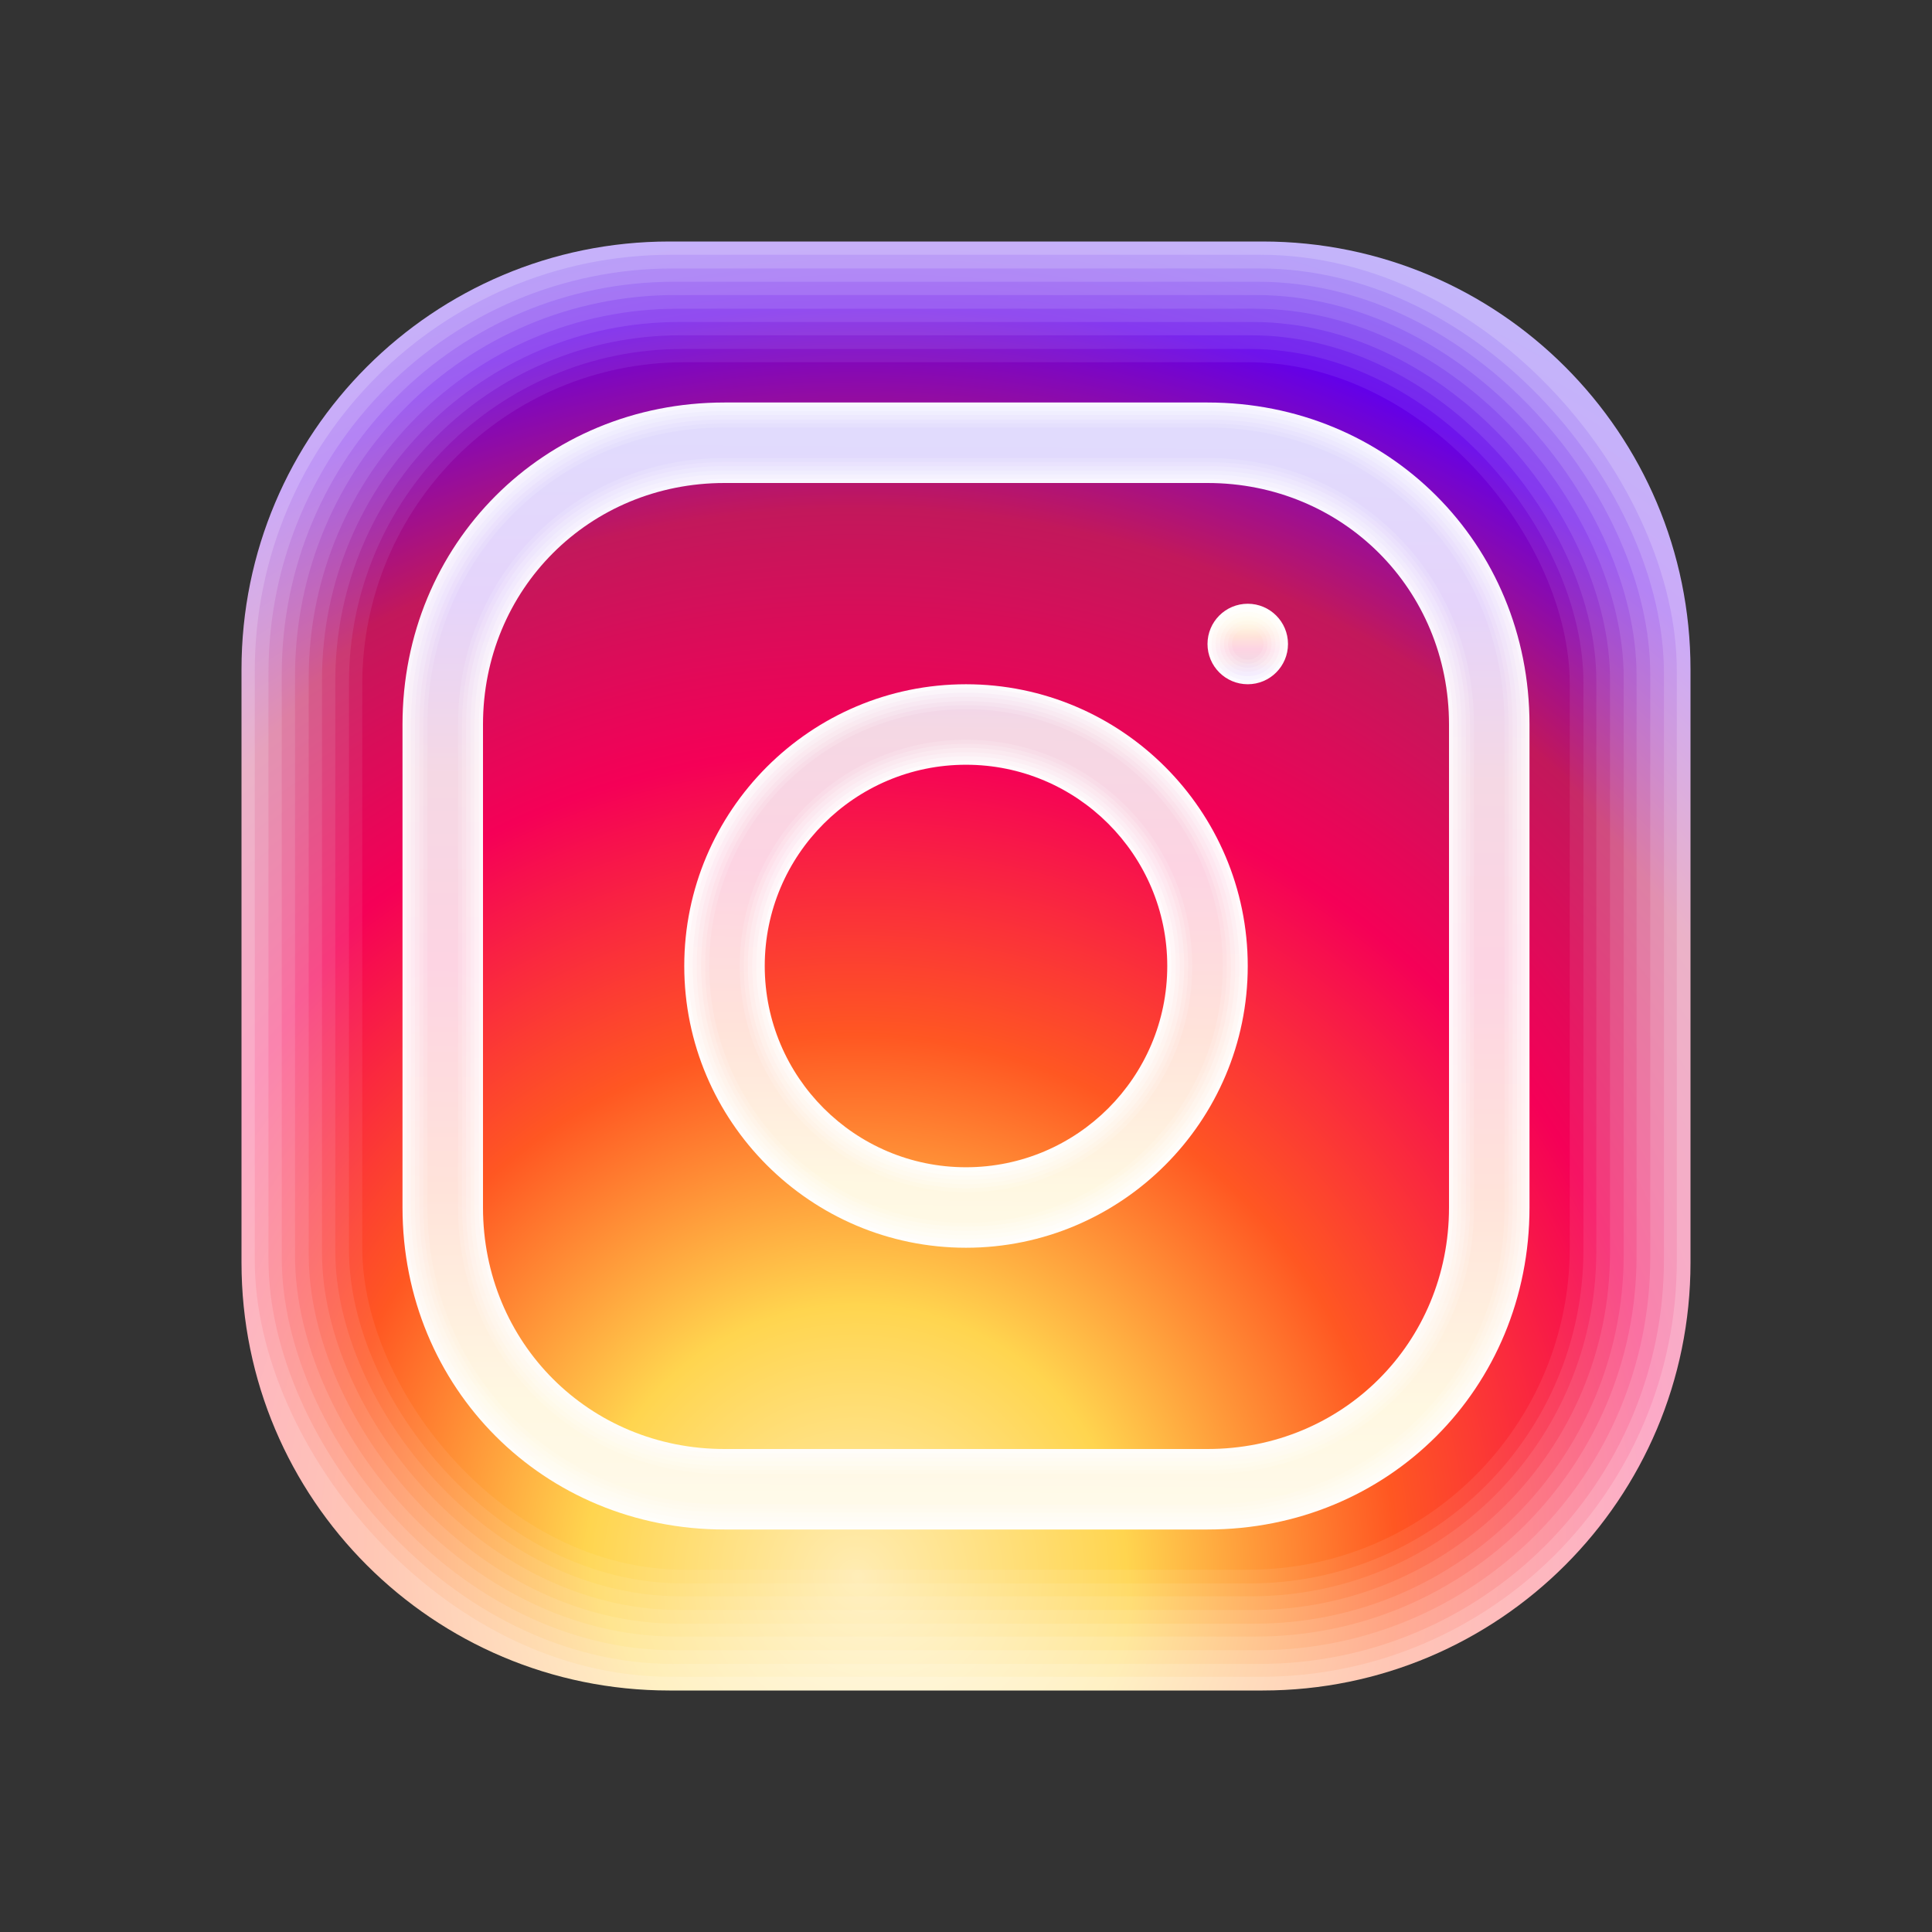 <svg xmlns="http://www.w3.org/2000/svg" xmlns:xlink="http://www.w3.org/1999/xlink" viewBox="0 0 48 48" width="48px" height="48px" fill-rule="evenodd"><rect x="0" y="0" width="48" height="48" fill="#333333" stroke="none"/><defs><linearGradient id="Ci2Qxa6DtmVe1jz96f9FFr" x1="23.89" x2="24.09" y1="40.21" y2="10.82" gradientUnits="userSpaceOnUse"><stop offset="0" stop-color="#fffefc"></stop><stop offset=".18" stop-color="#fffdf9"></stop><stop offset=".36" stop-color="#fff9f7"></stop><stop offset=".55" stop-color="#fff5f9"></stop><stop offset=".71" stop-color="#fdf6f9"></stop><stop offset=".86" stop-color="#f9f5fe"></stop><stop offset="1" stop-color="#f8f7ff"></stop></linearGradient><linearGradient id="Ci2Qxa6DtmVe1jz96f9FFs" x1="23.89" x2="24.09" y1="40.22" y2="10.81" gradientUnits="userSpaceOnUse"><stop offset="0" stop-color="#fffefa"></stop><stop offset=".18" stop-color="#fffcf5"></stop><stop offset=".36" stop-color="#fff5f2"></stop><stop offset=".55" stop-color="#ffeff5"></stop><stop offset=".71" stop-color="#fcf1f5"></stop><stop offset=".86" stop-color="#f6effd"></stop><stop offset="1" stop-color="#f4f2ff"></stop></linearGradient><linearGradient id="Ci2Qxa6DtmVe1jz96f9FFt" x1="23.89" x2="24.09" y1="40.22" y2="10.81" gradientUnits="userSpaceOnUse"><stop offset="0" stop-color="#fffdf9"></stop><stop offset=".18" stop-color="#fffbf1"></stop><stop offset=".36" stop-color="#fff2ed"></stop><stop offset=".55" stop-color="#feeaf2"></stop><stop offset=".71" stop-color="#faecf2"></stop><stop offset=".86" stop-color="#f2eafd"></stop><stop offset="1" stop-color="#f0eefe"></stop></linearGradient><linearGradient id="Ci2Qxa6DtmVe1jz96f9FFu" x1="23.89" x2="24.09" y1="40.22" y2="10.81" gradientUnits="userSpaceOnUse"><stop offset="0" stop-color="#fffdf7"></stop><stop offset=".18" stop-color="#fffbee"></stop><stop offset=".36" stop-color="#ffeee9"></stop><stop offset=".55" stop-color="#fee5ee"></stop><stop offset=".71" stop-color="#f9e7ef"></stop><stop offset=".86" stop-color="#efe5fd"></stop><stop offset="1" stop-color="#ede9fe"></stop></linearGradient><linearGradient id="Ci2Qxa6DtmVe1jz96f9FFv" x1="23.89" x2="24.09" y1="40.22" y2="10.81" gradientUnits="userSpaceOnUse"><stop offset="0" stop-color="#fffdf5"></stop><stop offset=".18" stop-color="#fffaea"></stop><stop offset=".36" stop-color="#ffeae4"></stop><stop offset=".55" stop-color="#fedfea"></stop><stop offset=".71" stop-color="#f8e2eb"></stop><stop offset=".86" stop-color="#ecdffc"></stop><stop offset="1" stop-color="#e9e4fe"></stop></linearGradient><linearGradient id="Ci2Qxa6DtmVe1jz96f9FFw" x1="23.89" x2="24.09" y1="40.22" y2="10.81" gradientUnits="userSpaceOnUse"><stop offset="0" stop-color="#fffcf4"></stop><stop offset=".18" stop-color="#fff9e6"></stop><stop offset=".36" stop-color="#ffe7df"></stop><stop offset=".55" stop-color="#fddae7"></stop><stop offset=".71" stop-color="#f6dde8"></stop><stop offset=".86" stop-color="#e8dafc"></stop><stop offset="1" stop-color="#e5e0fd"></stop></linearGradient><linearGradient id="Ci2Qxa6DtmVe1jz96f9FFa" x1="23.89" x2="24.09" y1="40.21" y2="10.82" gradientUnits="userSpaceOnUse"><stop offset="0" stop-color="#fffcf2"></stop><stop offset=".18" stop-color="#fff8e2"></stop><stop offset=".36" stop-color="#ffe3da"></stop><stop offset=".55" stop-color="#fdd4e3"></stop><stop offset=".71" stop-color="#f5d8e4"></stop><stop offset=".86" stop-color="#e5d4fb"></stop><stop offset="1" stop-color="#e1dbfd"></stop></linearGradient><linearGradient id="Ci2Qxa6DtmVe1jz96f9FFb" x1="23.89" x2="24.15" y1="33.31" y2="11.98" gradientUnits="userSpaceOnUse"><stop offset="0" stop-color="#fffffe"></stop><stop offset=".18" stop-color="#fffefc"></stop><stop offset=".36" stop-color="#fffcfb"></stop><stop offset=".55" stop-color="#fffafc"></stop><stop offset=".71" stop-color="#fefbfc"></stop><stop offset=".86" stop-color="#fcfaff"></stop><stop offset="1" stop-color="#fcfbff"></stop></linearGradient><linearGradient id="Ci2Qxa6DtmVe1jz96f9FFc" x1="23.89" x2="24.15" y1="33.32" y2="11.97" gradientUnits="userSpaceOnUse"><stop offset="0" stop-color="#fffefc"></stop><stop offset=".18" stop-color="#fffdf8"></stop><stop offset=".36" stop-color="#fff8f5"></stop><stop offset=".55" stop-color="#fff4f8"></stop><stop offset=".71" stop-color="#fcf5f8"></stop><stop offset=".86" stop-color="#f8f4fe"></stop><stop offset="1" stop-color="#f7f6ff"></stop></linearGradient><linearGradient id="Ci2Qxa6DtmVe1jz96f9FFd" x1="23.89" x2="24.15" y1="33.33" y2="11.96" gradientUnits="userSpaceOnUse"><stop offset="0" stop-color="#fffefa"></stop><stop offset=".18" stop-color="#fffcf3"></stop><stop offset=".36" stop-color="#fff4f0"></stop><stop offset=".55" stop-color="#feedf4"></stop><stop offset=".71" stop-color="#fbeff4"></stop><stop offset=".86" stop-color="#f4edfe"></stop><stop offset="1" stop-color="#f3f0fe"></stop></linearGradient><linearGradient id="Ci2Qxa6DtmVe1jz96f9FFe" x1="23.89" x2="24.15" y1="33.33" y2="11.96" gradientUnits="userSpaceOnUse"><stop offset="0" stop-color="#fffef8"></stop><stop offset=".18" stop-color="#fffbef"></stop><stop offset=".36" stop-color="#fff0eb"></stop><stop offset=".55" stop-color="#fee7f0"></stop><stop offset=".71" stop-color="#faeaf0"></stop><stop offset=".86" stop-color="#f1e7fd"></stop><stop offset="1" stop-color="#efebfe"></stop></linearGradient><linearGradient id="Ci2Qxa6DtmVe1jz96f9FFf" x1="23.89" x2="24.15" y1="33.33" y2="11.96" gradientUnits="userSpaceOnUse"><stop offset="0" stop-color="#fffdf6"></stop><stop offset=".18" stop-color="#fffaeb"></stop><stop offset=".36" stop-color="#ffebe5"></stop><stop offset=".55" stop-color="#fee1eb"></stop><stop offset=".71" stop-color="#f8e4ec"></stop><stop offset=".86" stop-color="#ede1fc"></stop><stop offset="1" stop-color="#eae6fe"></stop></linearGradient><linearGradient id="Ci2Qxa6DtmVe1jz96f9FFg" x1="23.89" x2="24.15" y1="33.32" y2="11.97" gradientUnits="userSpaceOnUse"><stop offset="0" stop-color="#fffdf4"></stop><stop offset=".18" stop-color="#fff9e6"></stop><stop offset=".36" stop-color="#ffe7e0"></stop><stop offset=".55" stop-color="#fddae7"></stop><stop offset=".71" stop-color="#f7dee8"></stop><stop offset=".86" stop-color="#e9dafc"></stop><stop offset="1" stop-color="#e6e0fd"></stop></linearGradient><linearGradient id="Ci2Qxa6DtmVe1jz96f9FFx" x1="23.89" x2="24.15" y1="33.31" y2="11.98" xlink:href="#Ci2Qxa6DtmVe1jz96f9FFa"></linearGradient><linearGradient id="Ci2Qxa6DtmVe1jz96f9FFy" x1="30.99" x2="31.01" y1="15.24" y2="16.85" xlink:href="#Ci2Qxa6DtmVe1jz96f9FFb"></linearGradient><linearGradient id="Ci2Qxa6DtmVe1jz96f9FFz" x1="30.99" x2="31.01" y1="15.14" y2="16.96" xlink:href="#Ci2Qxa6DtmVe1jz96f9FFc"></linearGradient><linearGradient id="Ci2Qxa6DtmVe1jz96f9FFA" x1="30.99" x2="31.01" y1="15.08" y2="17.02" xlink:href="#Ci2Qxa6DtmVe1jz96f9FFd"></linearGradient><linearGradient id="Ci2Qxa6DtmVe1jz96f9FFB" x1="30.99" x2="31.01" y1="15.06" y2="17.05" xlink:href="#Ci2Qxa6DtmVe1jz96f9FFe"></linearGradient><linearGradient id="Ci2Qxa6DtmVe1jz96f9FFC" x1="30.99" x2="31.01" y1="15.08" y2="17.02" xlink:href="#Ci2Qxa6DtmVe1jz96f9FFf"></linearGradient><linearGradient id="Ci2Qxa6DtmVe1jz96f9FFD" x1="30.99" x2="31.01" y1="15.14" y2="16.96" xlink:href="#Ci2Qxa6DtmVe1jz96f9FFg"></linearGradient><linearGradient id="Ci2Qxa6DtmVe1jz96f9FFE" x1="30.99" x2="31.01" y1="15.24" y2="16.85" xlink:href="#Ci2Qxa6DtmVe1jz96f9FFa"></linearGradient><radialGradient id="Ci2Qxa6DtmVe1jz96f9FFh" cx="21.95" cy="38.67" r="35.34" fx="21.95" fy="38.67" gradientUnits="userSpaceOnUse"><stop offset="0" stop-color="#fff9e6"></stop><stop offset=".18" stop-color="#fff1c4"></stop><stop offset=".36" stop-color="#ffc7b5"></stop><stop offset=".55" stop-color="#fcaac7"></stop><stop offset=".71" stop-color="#ebb2c8"></stop><stop offset=".86" stop-color="#cbaaf8"></stop><stop offset="1" stop-color="#c2b7fb"></stop></radialGradient><radialGradient id="Ci2Qxa6DtmVe1jz96f9FFi" cx="21.85" cy="38.79" r="35.63" fx="21.85" fy="38.79" gradientUnits="userSpaceOnUse"><stop offset="0" stop-color="#fff8e0"></stop><stop offset=".18" stop-color="#ffeeb7"></stop><stop offset=".36" stop-color="#ffbba5"></stop><stop offset=".55" stop-color="#fb97bb"></stop><stop offset=".71" stop-color="#e6a1bc"></stop><stop offset=".86" stop-color="#bf97f6"></stop><stop offset="1" stop-color="#b5a7fa"></stop></radialGradient><radialGradient id="Ci2Qxa6DtmVe1jz96f9FFj" cx="21.76" cy="38.88" r="35.9" fx="21.76" fy="38.88" gradientUnits="userSpaceOnUse"><stop offset="0" stop-color="#fff6db"></stop><stop offset=".18" stop-color="#ffebaa"></stop><stop offset=".36" stop-color="#ffae94"></stop><stop offset=".55" stop-color="#fa84ae"></stop><stop offset=".71" stop-color="#e290b0"></stop><stop offset=".86" stop-color="#b484f5"></stop><stop offset="1" stop-color="#a797f9"></stop></radialGradient><radialGradient id="Ci2Qxa6DtmVe1jz96f9FFk" cx="21.67" cy="38.97" r="36.16" fx="21.67" fy="38.97" gradientUnits="userSpaceOnUse"><stop offset="0" stop-color="#fff5d5"></stop><stop offset=".18" stop-color="#ffe89d"></stop><stop offset=".36" stop-color="#ffa284"></stop><stop offset=".55" stop-color="#fa71a2"></stop><stop offset=".71" stop-color="#dd7fa4"></stop><stop offset=".86" stop-color="#a871f3"></stop><stop offset="1" stop-color="#9a87f9"></stop></radialGradient><radialGradient id="Ci2Qxa6DtmVe1jz96f9FFl" cx="21.59" cy="39.04" r="36.4" fx="21.59" fy="39.04" gradientUnits="userSpaceOnUse"><stop offset="0" stop-color="#fff3cf"></stop><stop offset=".18" stop-color="#ffe590"></stop><stop offset=".36" stop-color="#ff9574"></stop><stop offset=".55" stop-color="#f95e95"></stop><stop offset=".71" stop-color="#d96e98"></stop><stop offset=".86" stop-color="#9c5ef2"></stop><stop offset="1" stop-color="#8c77f8"></stop></radialGradient><radialGradient id="Ci2Qxa6DtmVe1jz96f9FFm" cx="21.51" cy="39.09" r="36.62" fx="21.51" fy="39.09" gradientUnits="userSpaceOnUse"><stop offset="0" stop-color="#fff2ca"></stop><stop offset=".18" stop-color="#ffe183"></stop><stop offset=".36" stop-color="#ff8963"></stop><stop offset=".55" stop-color="#f84c89"></stop><stop offset=".71" stop-color="#d45c8b"></stop><stop offset=".86" stop-color="#914cf0"></stop><stop offset="1" stop-color="#7f68f7"></stop></radialGradient><radialGradient id="Ci2Qxa6DtmVe1jz96f9FFn" cx="21.44" cy="39.13" r="36.83" fx="21.44" fy="39.13" gradientUnits="userSpaceOnUse"><stop offset="0" stop-color="#fff0c4"></stop><stop offset=".18" stop-color="#ffde76"></stop><stop offset=".36" stop-color="#ff7c53"></stop><stop offset=".55" stop-color="#f7397c"></stop><stop offset=".71" stop-color="#d04b7f"></stop><stop offset=".86" stop-color="#8539ef"></stop><stop offset="1" stop-color="#7158f6"></stop></radialGradient><radialGradient id="Ci2Qxa6DtmVe1jz96f9FFo" cx="21.38" cy="39.16" r="37.02" fx="21.38" fy="39.16" gradientUnits="userSpaceOnUse"><stop offset="0" stop-color="#ffefbe"></stop><stop offset=".18" stop-color="#ffdb69"></stop><stop offset=".36" stop-color="#ff7043"></stop><stop offset=".55" stop-color="#f72670"></stop><stop offset=".71" stop-color="#cb3a73"></stop><stop offset=".86" stop-color="#7926ed"></stop><stop offset="1" stop-color="#6448f6"></stop></radialGradient><radialGradient id="Ci2Qxa6DtmVe1jz96f9FFp" cx="21.32" cy="39.17" r="37.19" fx="21.32" fy="39.17" gradientUnits="userSpaceOnUse"><stop offset="0" stop-color="#ffedb9"></stop><stop offset=".18" stop-color="#ffd85c"></stop><stop offset=".36" stop-color="#ff6332"></stop><stop offset=".55" stop-color="#f61363"></stop><stop offset=".71" stop-color="#c72967"></stop><stop offset=".86" stop-color="#6e13ec"></stop><stop offset="1" stop-color="#5638f5"></stop></radialGradient><radialGradient id="Ci2Qxa6DtmVe1jz96f9FFq" cx="21.26" cy="39.16" r="37.34" fx="21.26" fy="39.16" gradientUnits="userSpaceOnUse"><stop offset="0" stop-color="#ffecb3"></stop><stop offset=".18" stop-color="#ffd54f"></stop><stop offset=".36" stop-color="#ff5722"></stop><stop offset=".55" stop-color="#f50057"></stop><stop offset=".71" stop-color="#c2185b"></stop><stop offset=".86" stop-color="#6200ea"></stop><stop offset="1" stop-color="#4928f4"></stop></radialGradient></defs><path fill="url(#Ci2Qxa6DtmVe1jz96f9FFh)" fill-rule="evenodd" d="m31.37,42h-14.74c-5.87,0-10.63-4.76-10.63-10.63v-14.74c0-5.87,4.76-10.63,10.63-10.63h14.74c5.87,0,10.63,4.76,10.63,10.63v14.74c0,5.87-4.76,10.63-10.63,10.63Z"></path><rect width="35.33" height="35.33" x="6.33" y="6.33" fill="url(#Ci2Qxa6DtmVe1jz96f9FFi)" rx="10.34" ry="10.34"></rect><rect width="34.67" height="34.67" x="6.67" y="6.67" fill="url(#Ci2Qxa6DtmVe1jz96f9FFj)" rx="10.05" ry="10.05"></rect><rect width="34" height="34" x="7" y="7" fill="url(#Ci2Qxa6DtmVe1jz96f9FFk)" rx="9.75" ry="9.75"></rect><rect width="33.33" height="33.33" x="7.33" y="7.33" fill="url(#Ci2Qxa6DtmVe1jz96f9FFl)" rx="9.46" ry="9.46"></rect><rect width="32.67" height="32.67" x="7.67" y="7.67" fill="url(#Ci2Qxa6DtmVe1jz96f9FFm)" rx="9.17" ry="9.17"></rect><rect width="32" height="32" x="8" y="8" fill="url(#Ci2Qxa6DtmVe1jz96f9FFn)" rx="8.88" ry="8.88"></rect><rect width="31.33" height="31.33" x="8.33" y="8.33" fill="url(#Ci2Qxa6DtmVe1jz96f9FFo)" rx="8.58" ry="8.58"></rect><rect width="30.67" height="30.67" x="8.67" y="8.67" fill="url(#Ci2Qxa6DtmVe1jz96f9FFp)" rx="8.29" ry="8.29"></rect><rect width="30" height="30" x="9" y="9" fill="url(#Ci2Qxa6DtmVe1jz96f9FFq)" rx="8" ry="8"></rect><g><path fill="url(#Ci2Qxa6DtmVe1jz96f9FFr)" d="m18,12c-3.36,0-6,2.64-6,6v12c0,3.36,2.64,6,6,6h12c3.36,0,6-2.64,6-6v-12c0-3.36-2.64-6-6-6h-12Zm12,26h-12c-4.49,0-8-3.51-8-8v-12c0-4.49,3.51-8,8-8h12c4.49,0,8,3.51,8,8v12c0,4.49-3.51,8-8,8Z"></path><path fill="url(#Ci2Qxa6DtmVe1jz96f9FFs)" d="m18,11.9c-3.42,0-6.1,2.68-6.1,6.1v12c0,3.42,2.68,6.1,6.1,6.1h12c3.42,0,6.1-2.68,6.1-6.1v-12c0-3.42-2.68-6.1-6.1-6.1h-12Zm12,26h-12c-4.43,0-7.9-3.47-7.9-7.9v-12c0-4.43,3.47-7.9,7.9-7.9h12c4.43,0,7.9,3.47,7.9,7.9v12c0,4.43-3.47,7.9-7.9,7.9Z"></path><path fill="url(#Ci2Qxa6DtmVe1jz96f9FFt)" d="m18,11.79c-3.48,0-6.21,2.73-6.21,6.21v12c0,3.48,2.73,6.21,6.21,6.21h12c3.48,0,6.21-2.73,6.21-6.21v-12c0-3.48-2.73-6.21-6.21-6.21h-12Zm12,26h-12c-4.37,0-7.79-3.42-7.79-7.79v-12c0-4.37,3.42-7.79,7.79-7.79h12c4.37,0,7.79,3.42,7.79,7.79v12c0,4.37-3.42,7.79-7.79,7.79Z"></path><path fill="url(#Ci2Qxa6DtmVe1jz96f9FFu)" d="m18,11.69c-3.54,0-6.31,2.77-6.31,6.31v12c0,3.54,2.77,6.31,6.31,6.31h12c3.54,0,6.31-2.77,6.31-6.31v-12c0-3.54-2.77-6.31-6.31-6.31h-12Zm12,26h-12c-4.31,0-7.69-3.38-7.69-7.69v-12c0-4.31,3.38-7.69,7.69-7.69h12c4.31,0,7.69,3.38,7.69,7.69v12c0,4.31-3.38,7.69-7.69,7.69Z"></path><path fill="url(#Ci2Qxa6DtmVe1jz96f9FFv)" d="m18,11.58c-3.6,0-6.42,2.82-6.42,6.42v12c0,3.6,2.82,6.42,6.42,6.42h12c3.6,0,6.42-2.82,6.42-6.42v-12c0-3.6-2.82-6.42-6.42-6.42h-12Zm12,26h-12c-4.25,0-7.58-3.33-7.58-7.58v-12c0-4.25,3.33-7.58,7.58-7.58h12c4.25,0,7.58,3.33,7.58,7.58v12c0,4.25-3.33,7.58-7.58,7.58Z"></path><path fill="url(#Ci2Qxa6DtmVe1jz96f9FFw)" d="m18,11.48c-3.66,0-6.52,2.86-6.52,6.52v12c0,3.66,2.86,6.52,6.52,6.52h12c3.66,0,6.52-2.86,6.52-6.52v-12c0-3.66-2.86-6.52-6.52-6.52h-12Zm12,26h-12c-4.19,0-7.48-3.28-7.48-7.48v-12c0-4.19,3.29-7.48,7.48-7.48h12c4.19,0,7.48,3.28,7.48,7.48v12c0,4.19-3.29,7.48-7.48,7.48Z"></path><path fill="url(#Ci2Qxa6DtmVe1jz96f9FFa)" d="m18,11.38c-3.71,0-6.62,2.91-6.62,6.62v12c0,3.71,2.91,6.62,6.62,6.62h12c3.71,0,6.62-2.91,6.62-6.62v-12c0-3.71-2.91-6.62-6.62-6.62h-12Zm12,26h-12c-4.14,0-7.38-3.24-7.38-7.38v-12c0-4.14,3.24-7.38,7.38-7.38h12c4.14,0,7.38,3.24,7.38,7.38v12c0,4.14-3.24,7.38-7.38,7.38Z"></path></g><g><path fill="url(#Ci2Qxa6DtmVe1jz96f9FFb)" d="m24,19c-2.76,0-5,2.24-5,5s2.24,5,5,5,5-2.24,5-5-2.24-5-5-5Zm0,12c-3.86,0-7-3.14-7-7s3.14-7,7-7,7,3.14,7,7-3.14,7-7,7Z"></path><path fill="url(#Ci2Qxa6DtmVe1jz96f9FFc)" d="m24,18.9c-2.81,0-5.1,2.29-5.1,5.1s2.29,5.1,5.1,5.1,5.1-2.29,5.1-5.1-2.29-5.1-5.1-5.1Zm0,12c-3.8,0-6.9-3.09-6.9-6.9s3.09-6.9,6.9-6.9,6.9,3.09,6.9,6.9-3.09,6.9-6.9,6.9Z"></path><path fill="url(#Ci2Qxa6DtmVe1jz96f9FFd)" d="m24,18.79c-2.87,0-5.21,2.34-5.21,5.21s2.34,5.21,5.21,5.21,5.21-2.34,5.21-5.21-2.34-5.21-5.21-5.21Zm0,12c-3.74,0-6.79-3.05-6.79-6.79s3.05-6.79,6.79-6.79,6.79,3.05,6.79,6.79-3.05,6.79-6.79,6.79Z"></path><path fill="url(#Ci2Qxa6DtmVe1jz96f9FFe)" d="m24,18.69c-2.93,0-5.31,2.38-5.31,5.31s2.38,5.31,5.31,5.31,5.31-2.38,5.31-5.31-2.38-5.31-5.31-5.31Zm0,12c-3.69,0-6.69-3-6.69-6.69s3-6.69,6.69-6.69,6.69,3,6.69,6.69-3,6.69-6.69,6.69Z"></path><path fill="url(#Ci2Qxa6DtmVe1jz96f9FFf)" d="m24,18.58c-2.99,0-5.42,2.43-5.42,5.42s2.43,5.42,5.42,5.42,5.42-2.43,5.42-5.42-2.43-5.42-5.42-5.42Zm0,12c-3.63,0-6.58-2.95-6.58-6.58s2.95-6.58,6.58-6.58,6.58,2.95,6.58,6.58-2.95,6.58-6.58,6.58Z"></path><path fill="url(#Ci2Qxa6DtmVe1jz96f9FFg)" d="m24,18.48c-3.04,0-5.52,2.48-5.52,5.52s2.48,5.52,5.52,5.52,5.52-2.48,5.52-5.52-2.48-5.52-5.52-5.52Zm0,12c-3.57,0-6.48-2.91-6.48-6.48s2.91-6.48,6.48-6.48,6.48,2.91,6.48,6.48-2.91,6.48-6.48,6.48Z"></path><path fill="url(#Ci2Qxa6DtmVe1jz96f9FFx)" d="m24,18.38c-3.1,0-5.62,2.52-5.62,5.62s2.52,5.62,5.62,5.62,5.62-2.52,5.62-5.62-2.52-5.62-5.62-5.62Zm0,12c-3.52,0-6.38-2.86-6.38-6.38s2.86-6.38,6.38-6.38,6.38,2.86,6.38,6.38-2.86,6.38-6.38,6.38Z"></path></g><g><circle cx="31" cy="16" r="1" fill="url(#Ci2Qxa6DtmVe1jz96f9FFy)"></circle><circle cx="31" cy="16" r=".9" fill="url(#Ci2Qxa6DtmVe1jz96f9FFz)"></circle><circle cx="31" cy="16" r=".8" fill="url(#Ci2Qxa6DtmVe1jz96f9FFA)"></circle><circle cx="31" cy="16" r=".69" fill="url(#Ci2Qxa6DtmVe1jz96f9FFB)"></circle><circle cx="31" cy="16" r=".59" fill="url(#Ci2Qxa6DtmVe1jz96f9FFC)"></circle><circle cx="31" cy="16" r=".49" fill="url(#Ci2Qxa6DtmVe1jz96f9FFD)"></circle><circle cx="31" cy="16" r=".39" fill="url(#Ci2Qxa6DtmVe1jz96f9FFE)"></circle></g></svg>
